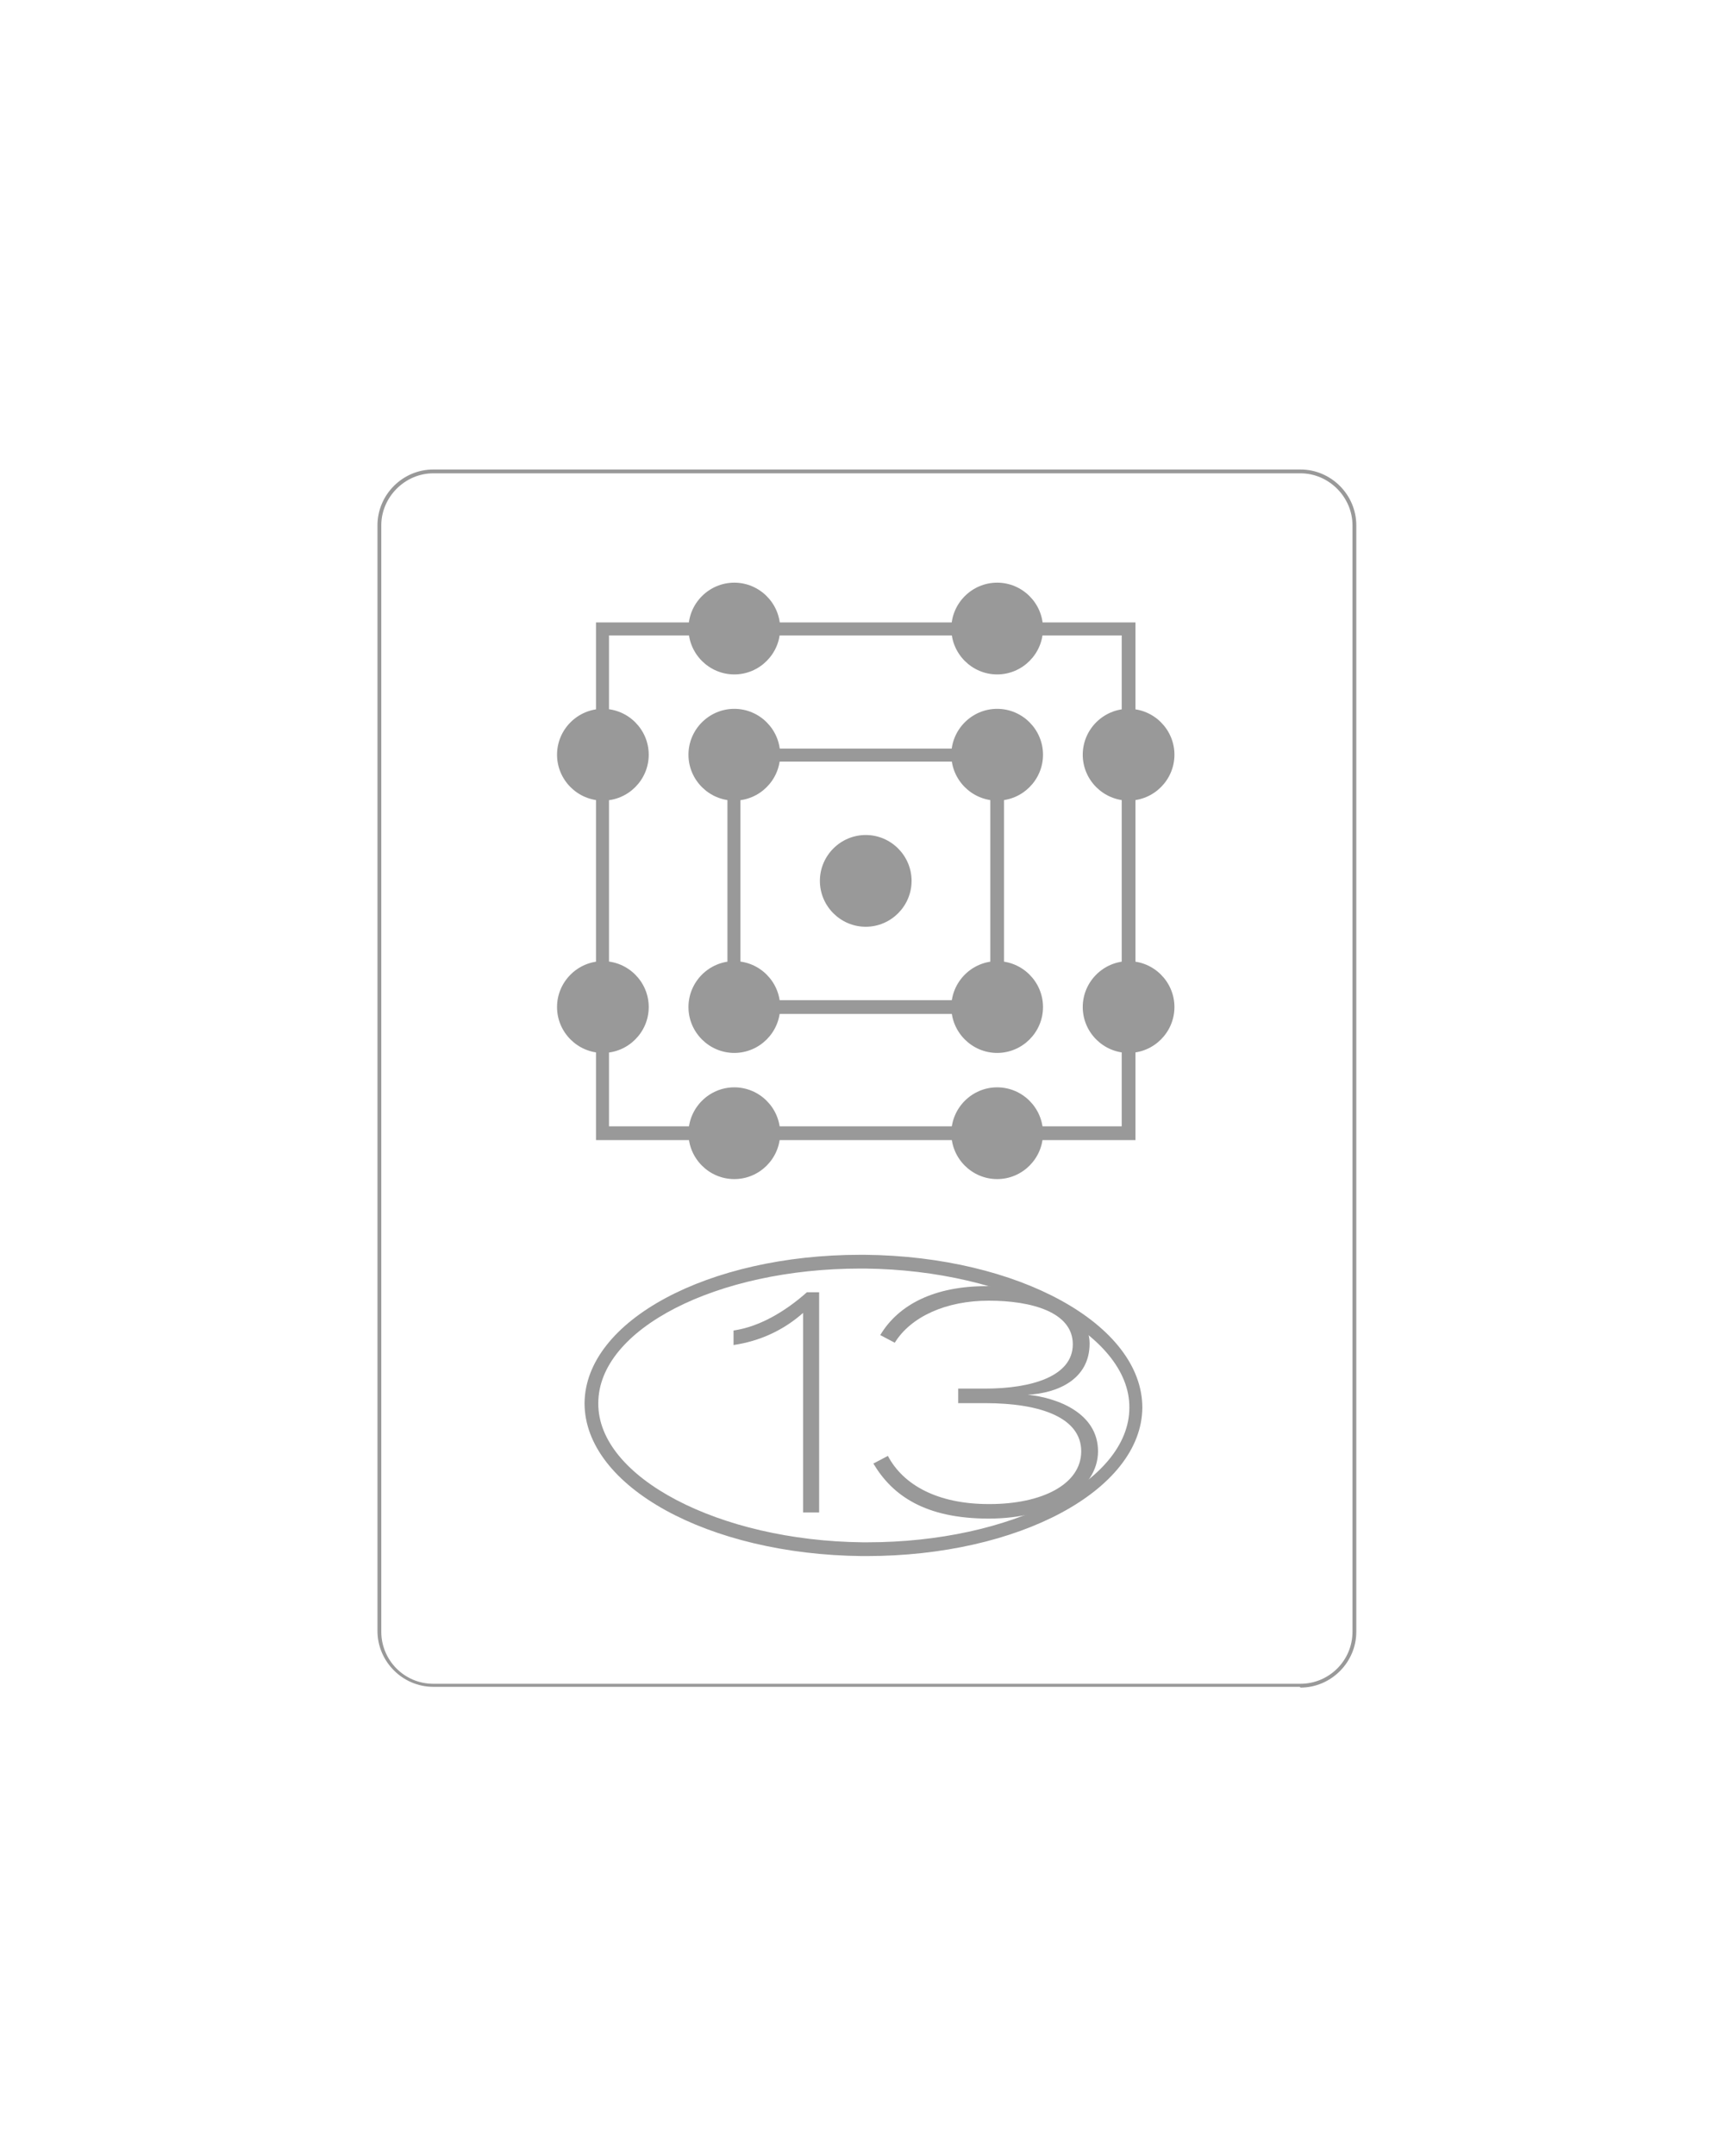 <?xml version="1.0" encoding="UTF-8"?>
<svg id="Calque_1" xmlns="http://www.w3.org/2000/svg" version="1.1" viewBox="0 0 226.8 282">
  <!-- Generator: Adobe Illustrator 29.0.1, SVG Export Plug-In . SVG Version: 2.1.0 Build 192)  -->
  <defs>
    <style>
      .st0 {
        isolation: isolate;
      }

      .st1 {
        fill: #999;
      }
    </style>
  </defs>
  <g id="DESIGN">
    <path class="st1" d="M148.6,149.1h-70.6v-67.7h70.6v67.7ZM79.7,147.3h67.1v-64.2h-67.1s0,64.2,0,64.2Z"/>
    <path class="st1" d="M131.4,132.6h-36.2v-34.7h36.2v34.7ZM96.9,130.8h32.7v-31.2h-32.7v31.2Z"/>
    <circle class="st1" cx="96.1" cy="82.2" r="5.1"/>
    <path class="st1" d="M96.1,88.2c-3.3,0-6-2.7-6-6s2.7-6,6-6,6,2.7,6,6-2.7,6-6,6ZM96.1,78c-2.3,0-4.3,1.9-4.3,4.3s1.9,4.3,4.3,4.3,4.3-1.9,4.3-4.3-1.9-4.3-4.3-4.3Z"/>
    <circle class="st1" cx="130.5" cy="82.2" r="5.1"/>
    <path class="st1" d="M130.5,88.2c-3.3,0-6-2.7-6-6s2.7-6,6-6,6,2.7,6,6-2.7,6-6,6ZM130.5,78c-2.4,0-4.3,1.9-4.3,4.3s1.9,4.3,4.3,4.3,4.3-1.9,4.3-4.3-1.9-4.3-4.3-4.3Z"/>
    <circle class="st1" cx="78.9" cy="98.7" r="5.1"/>
    <path class="st1" d="M78.9,104.7c-3.3,0-6-2.7-6-6s2.7-6,6-6,6,2.7,6,6-2.7,6-6,6ZM78.9,94.4c-2.3,0-4.3,1.9-4.3,4.3s1.9,4.3,4.3,4.3,4.3-1.9,4.3-4.3-1.9-4.3-4.3-4.3Z"/>
    <circle class="st1" cx="96.1" cy="98.7" r="5.1"/>
    <path class="st1" d="M96.1,104.7c-3.3,0-6-2.7-6-6s2.7-6,6-6,6,2.7,6,6-2.7,6-6,6ZM96.1,94.4c-2.3,0-4.3,1.9-4.3,4.3s1.9,4.3,4.3,4.3,4.3-1.9,4.3-4.3-1.9-4.3-4.3-4.3Z"/>
    <circle class="st1" cx="130.5" cy="98.7" r="5.1"/>
    <path class="st1" d="M130.5,104.7c-3.3,0-6-2.7-6-6s2.7-6,6-6,6,2.7,6,6-2.7,6-6,6ZM130.5,94.4c-2.4,0-4.3,1.9-4.3,4.3s1.9,4.3,4.3,4.3,4.3-1.9,4.3-4.3-1.9-4.3-4.3-4.3Z"/>
    <circle class="st1" cx="147.7" cy="98.7" r="5.1"/>
    <path class="st1" d="M147.7,104.7c-3.3,0-6-2.7-6-6s2.7-6,6-6,6,2.7,6,6-2.7,6-6,6ZM147.7,94.4c-2.4,0-4.3,1.9-4.3,4.3s1.9,4.3,4.3,4.3,4.3-1.9,4.3-4.3-1.9-4.3-4.3-4.3Z"/>
    <circle class="st1" cx="78.9" cy="131.7" r="5.1"/>
    <path class="st1" d="M78.9,137.7c-3.3,0-6-2.7-6-6s2.7-6,6-6,6,2.7,6,6-2.7,6-6,6ZM78.9,127.4c-2.3,0-4.3,1.9-4.3,4.3s1.9,4.3,4.3,4.3,4.3-1.9,4.3-4.3-1.9-4.3-4.3-4.3Z"/>
    <circle class="st1" cx="96.1" cy="131.7" r="5.1"/>
    <path class="st1" d="M96.1,137.7c-3.3,0-6-2.7-6-6s2.7-6,6-6,6,2.7,6,6-2.7,6-6,6ZM96.1,127.4c-2.3,0-4.3,1.9-4.3,4.3s1.9,4.3,4.3,4.3,4.3-1.9,4.3-4.3-1.9-4.3-4.3-4.3Z"/>
    <circle class="st1" cx="130.5" cy="131.7" r="5.1"/>
    <path class="st1" d="M130.5,137.7c-3.3,0-6-2.7-6-6s2.7-6,6-6,6,2.7,6,6-2.7,6-6,6ZM130.5,127.4c-2.4,0-4.3,1.9-4.3,4.3s1.9,4.3,4.3,4.3,4.3-1.9,4.3-4.3-1.9-4.3-4.3-4.3Z"/>
    <circle class="st1" cx="147.7" cy="131.7" r="5.1"/>
    <path class="st1" d="M147.7,137.7c-3.3,0-6-2.7-6-6s2.7-6,6-6,6,2.7,6,6-2.7,6-6,6ZM147.7,127.4c-2.4,0-4.3,1.9-4.3,4.3s1.9,4.3,4.3,4.3,4.3-1.9,4.3-4.3-1.9-4.3-4.3-4.3Z"/>
    <circle class="st1" cx="96.1" cy="148.2" r="5.1"/>
    <path class="st1" d="M96.1,154.2c-3.3,0-6-2.7-6-6s2.7-6,6-6,6,2.7,6,6-2.7,6-6,6ZM96.1,143.9c-2.3,0-4.3,1.9-4.3,4.3s1.9,4.3,4.3,4.3,4.3-1.9,4.3-4.3-1.9-4.3-4.3-4.3Z"/>
    <circle class="st1" cx="130.5" cy="148.2" r="5.1"/>
    <path class="st1" d="M130.5,154.2c-3.3,0-6-2.7-6-6s2.7-6,6-6,6,2.7,6,6-2.7,6-6,6ZM130.5,143.9c-2.4,0-4.3,1.9-4.3,4.3s1.9,4.3,4.3,4.3,4.3-1.9,4.3-4.3-1.9-4.3-4.3-4.3Z"/>
    <circle class="st1" cx="113.3" cy="115.2" r="5.1"/>
    <path class="st1" d="M113.3,121.2c-3.3,0-6-2.7-6-6s2.7-6,6-6,6,2.7,6,6-2.7,6-6,6ZM113.3,110.9c-2.3,0-4.3,1.9-4.3,4.3s1.9,4.3,4.3,4.3,4.3-1.9,4.3-4.3-1.9-4.3-4.3-4.3Z"/>
    <path class="st1" d="M112.6,164.1v1.8h.6c18.8.2,34.7,8.5,34.6,18.2,0,9.7-15.5,17.6-34.3,17.6h-.6c-18.8-.2-34.7-8.5-34.6-18.2,0-9.7,15.5-17.6,34.3-17.6v-1.8M112.6,164.1c-19.9,0-36,8.6-36.1,19.4,0,10.9,16.2,19.8,36.3,20h.6c19.9,0,36-8.6,36.1-19.4,0-10.9-16.2-19.8-36.3-20h-.6Z"/>
    <g class="st0">
      <g class="st0">
        <path class="st1" d="M105.1,171.7c-2.6,2.3-5.7,3.7-9.1,4.2v-1.9c3.5-.5,6.9-2.6,9.6-5h1.6v28.8h-2.1v-26.1Z"/>
        <path class="st1" d="M129.5,196.7c6.9,0,12-2.6,12-6.9s-5.1-6.3-12.6-6.3h-3.5v-1.9h3.5c6.1,0,11.5-1.6,11.5-5.8s-5.4-5.7-11-5.7-10.2,2.1-12.3,5.5l-1.9-1c2.4-4,7.1-6.4,13.9-6.4s13.5,2.8,13.5,7.5-4.2,6.5-8.1,6.7c3.9.4,9.2,2.4,9.2,7.4s-6,8.8-14.3,8.8-12.6-3-15.1-7.2l1.9-1c2,3.8,6.5,6.3,13.2,6.3Z"/>
      </g>
    </g>
  </g>
  <g id="DIE">
    <path class="st1" d="M170.1,220.6H56.7c-4,0-7.3-3.3-7.3-7.3V68.7c0-4,3.3-7.3,7.3-7.3h113.5c4,0,7.3,3.3,7.3,7.3v144.7c0,4-3.3,7.3-7.3,7.3h0ZM56.7,61.9c-3.7,0-6.8,3.1-6.8,6.8v144.7c0,3.7,3,6.8,6.8,6.8h113.5c3.7,0,6.8-3,6.8-6.8V68.7c0-3.7-3.1-6.8-6.8-6.8H56.7Z"/>
  </g>
</svg>